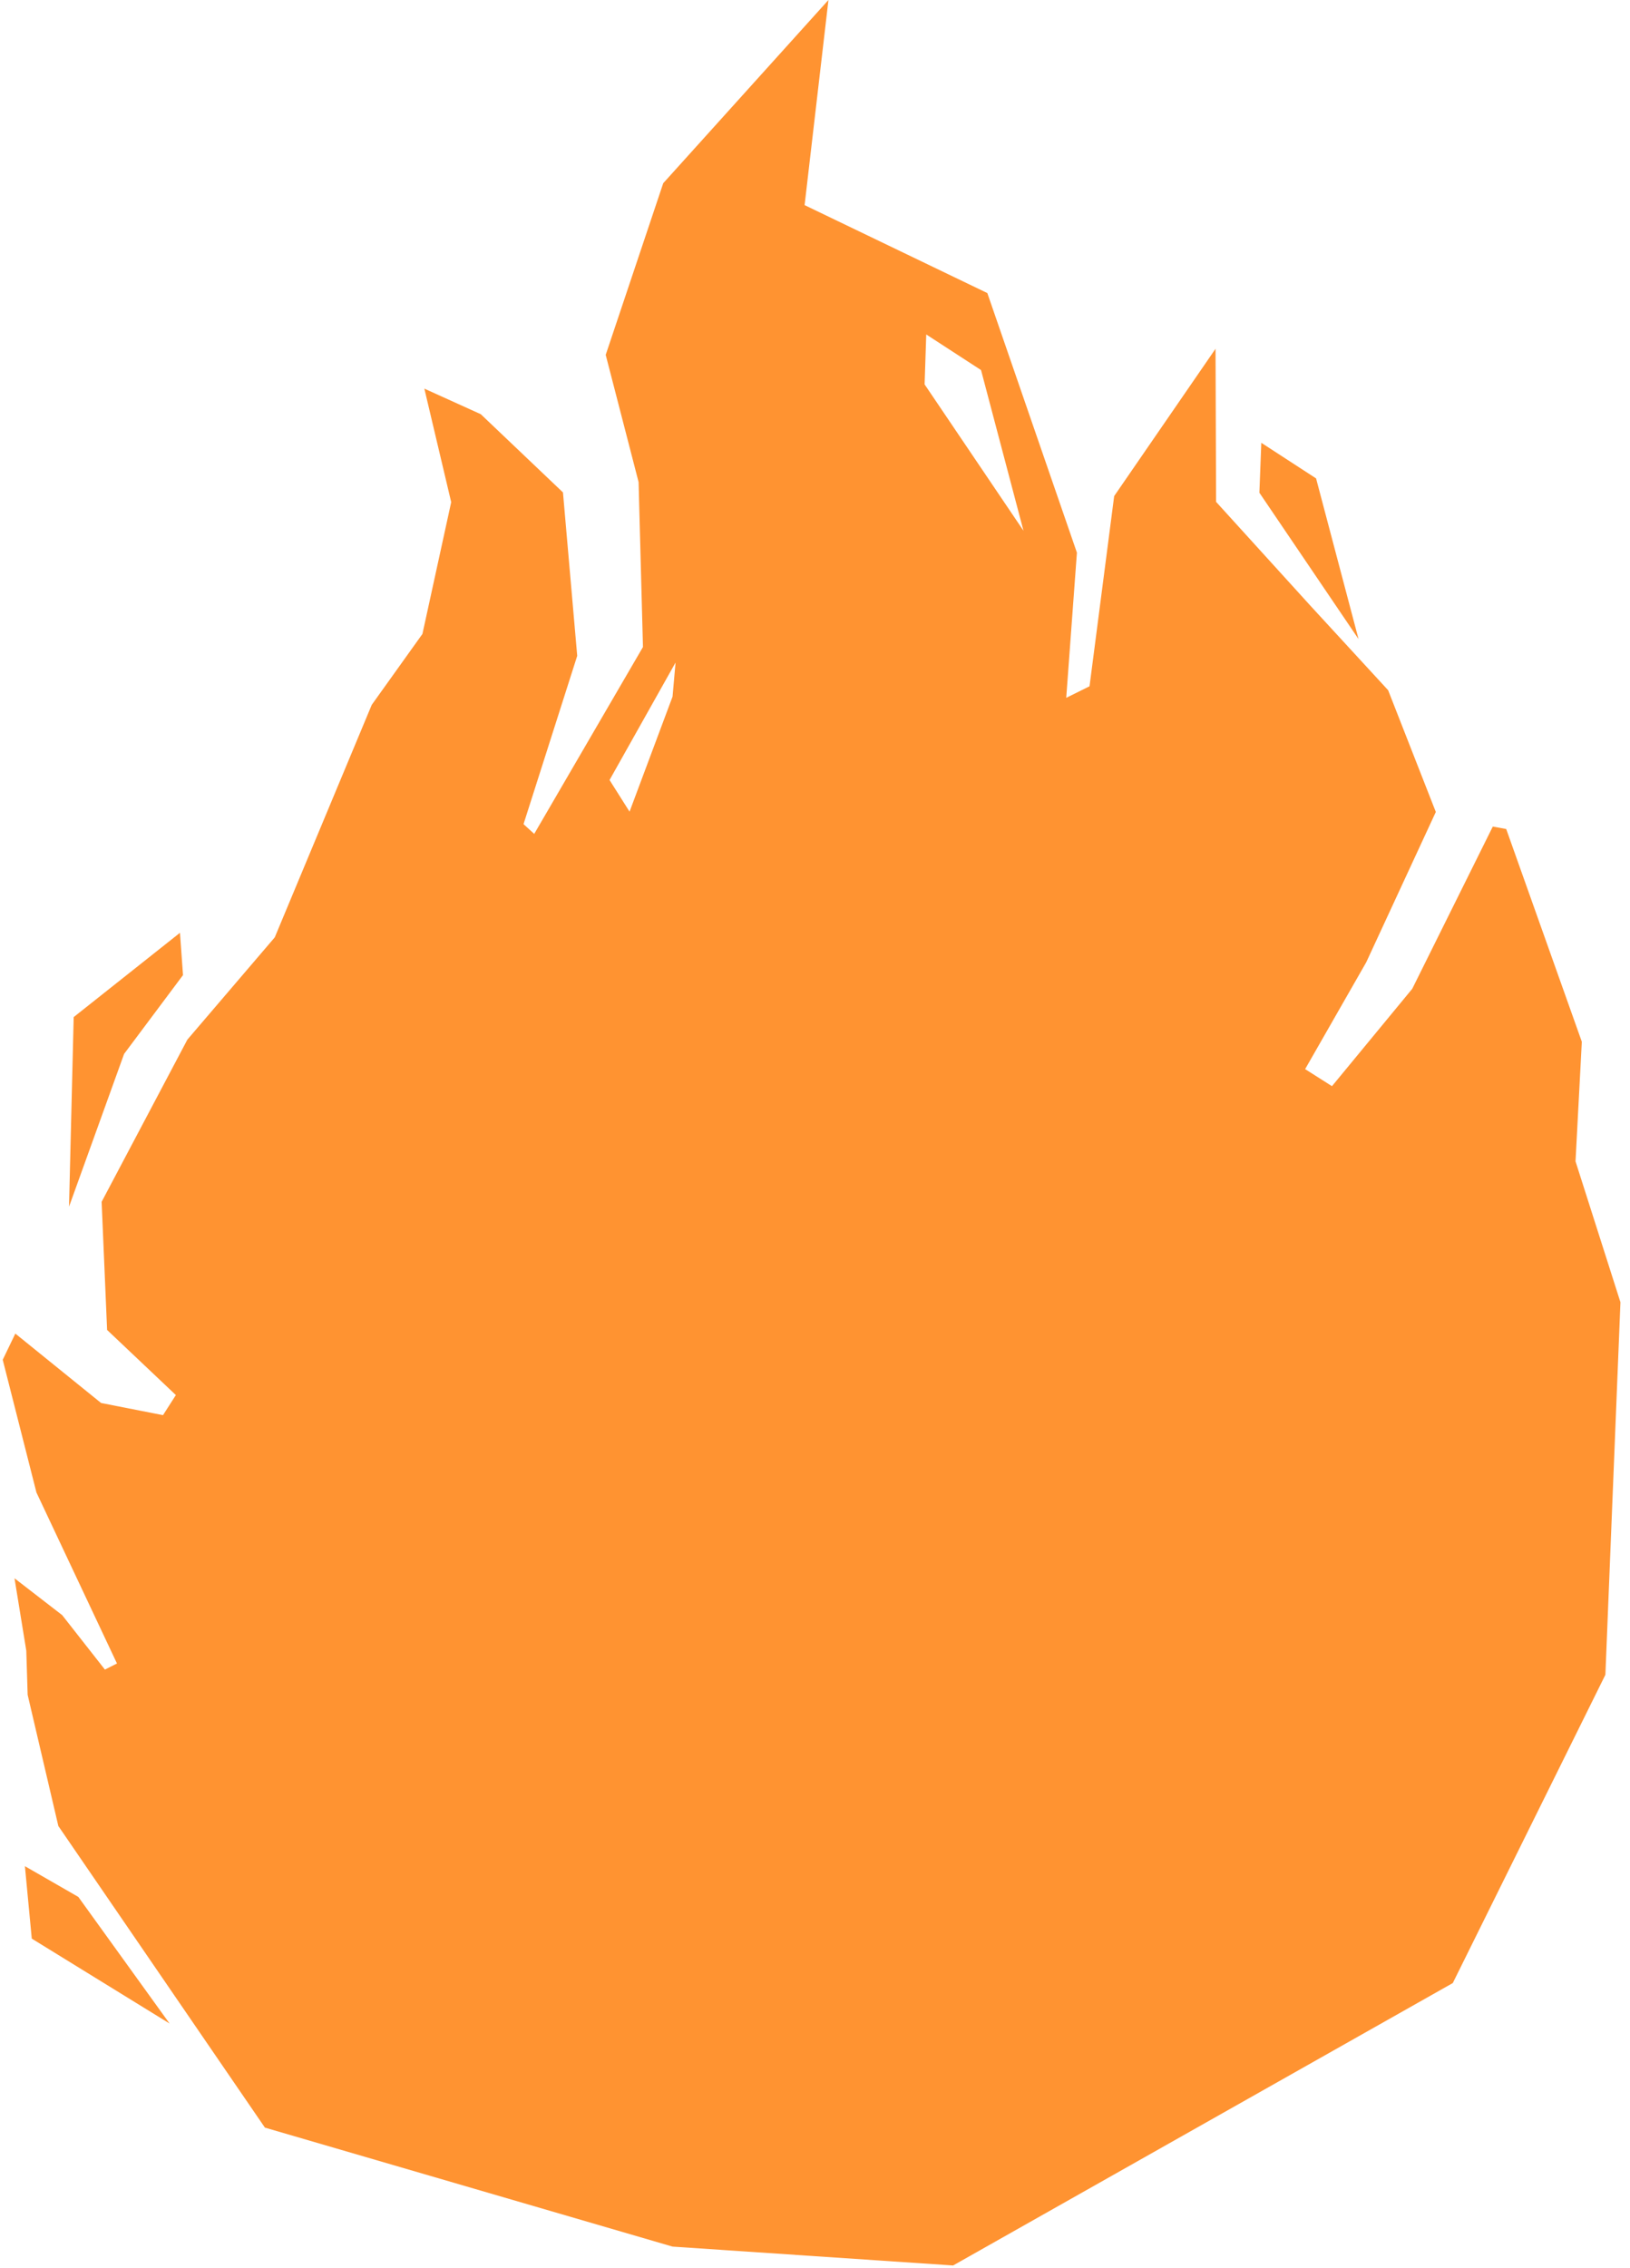 <?xml version="1.0" encoding="UTF-8"?> <svg xmlns="http://www.w3.org/2000/svg" width="92" height="128" viewBox="0 0 92 128" fill="none"> <path d="M88.925 65.538L89.281 58.789L85.013 46.784L84.256 46.646L79.71 55.8L75.179 61.296L73.664 60.334L77.112 54.306L81.04 45.822L78.349 38.952L73.958 34.178L68.638 28.321L68.607 19.682L62.886 27.995L61.495 38.729L60.18 39.381L60.783 31.189L55.727 16.539L45.413 11.576L46.759 0L37.434 10.339L34.187 20.026L36.043 27.205L36.29 36.513L30.152 47.059L29.549 46.509L32.579 37.011L31.775 27.789L27.136 23.375L23.951 21.932L25.466 28.338L23.843 35.775L20.982 39.776L15.508 52.898L10.576 58.669L5.736 67.823L6.045 75.053L9.926 78.728L9.2 79.862L5.705 79.175L0.865 75.259L0.154 76.736L2.056 84.224L6.602 93.876L5.921 94.22L3.509 91.146L0.819 89.068L1.484 93.155L1.561 95.645L3.293 103.048L14.952 120.068L37.96 126.783L53.794 127.848L81.998 111.91L90.611 94.512L91.461 73.49L88.925 65.538ZM37.96 39.313L35.533 45.805L34.404 44.019L38.13 37.389L37.96 39.313ZM52.186 21.692L52.279 18.875L55.371 20.884L57.768 29.953L52.186 21.692Z" fill="#FF9331"></path> <path d="M71.19 24.989L71.082 27.806L76.679 36.067L74.282 26.998L71.19 24.989Z" fill="#FF9331"></path> <path d="M1.406 105.315L1.793 109.402L9.571 114.194L4.421 107.049L1.406 105.315Z" fill="#FF9331"></path> <path d="M4.159 57.398L3.896 68.097L7.004 59.476L10.329 55.028L10.158 52.64L4.159 57.398Z" fill="#FF9331"></path> </svg> 